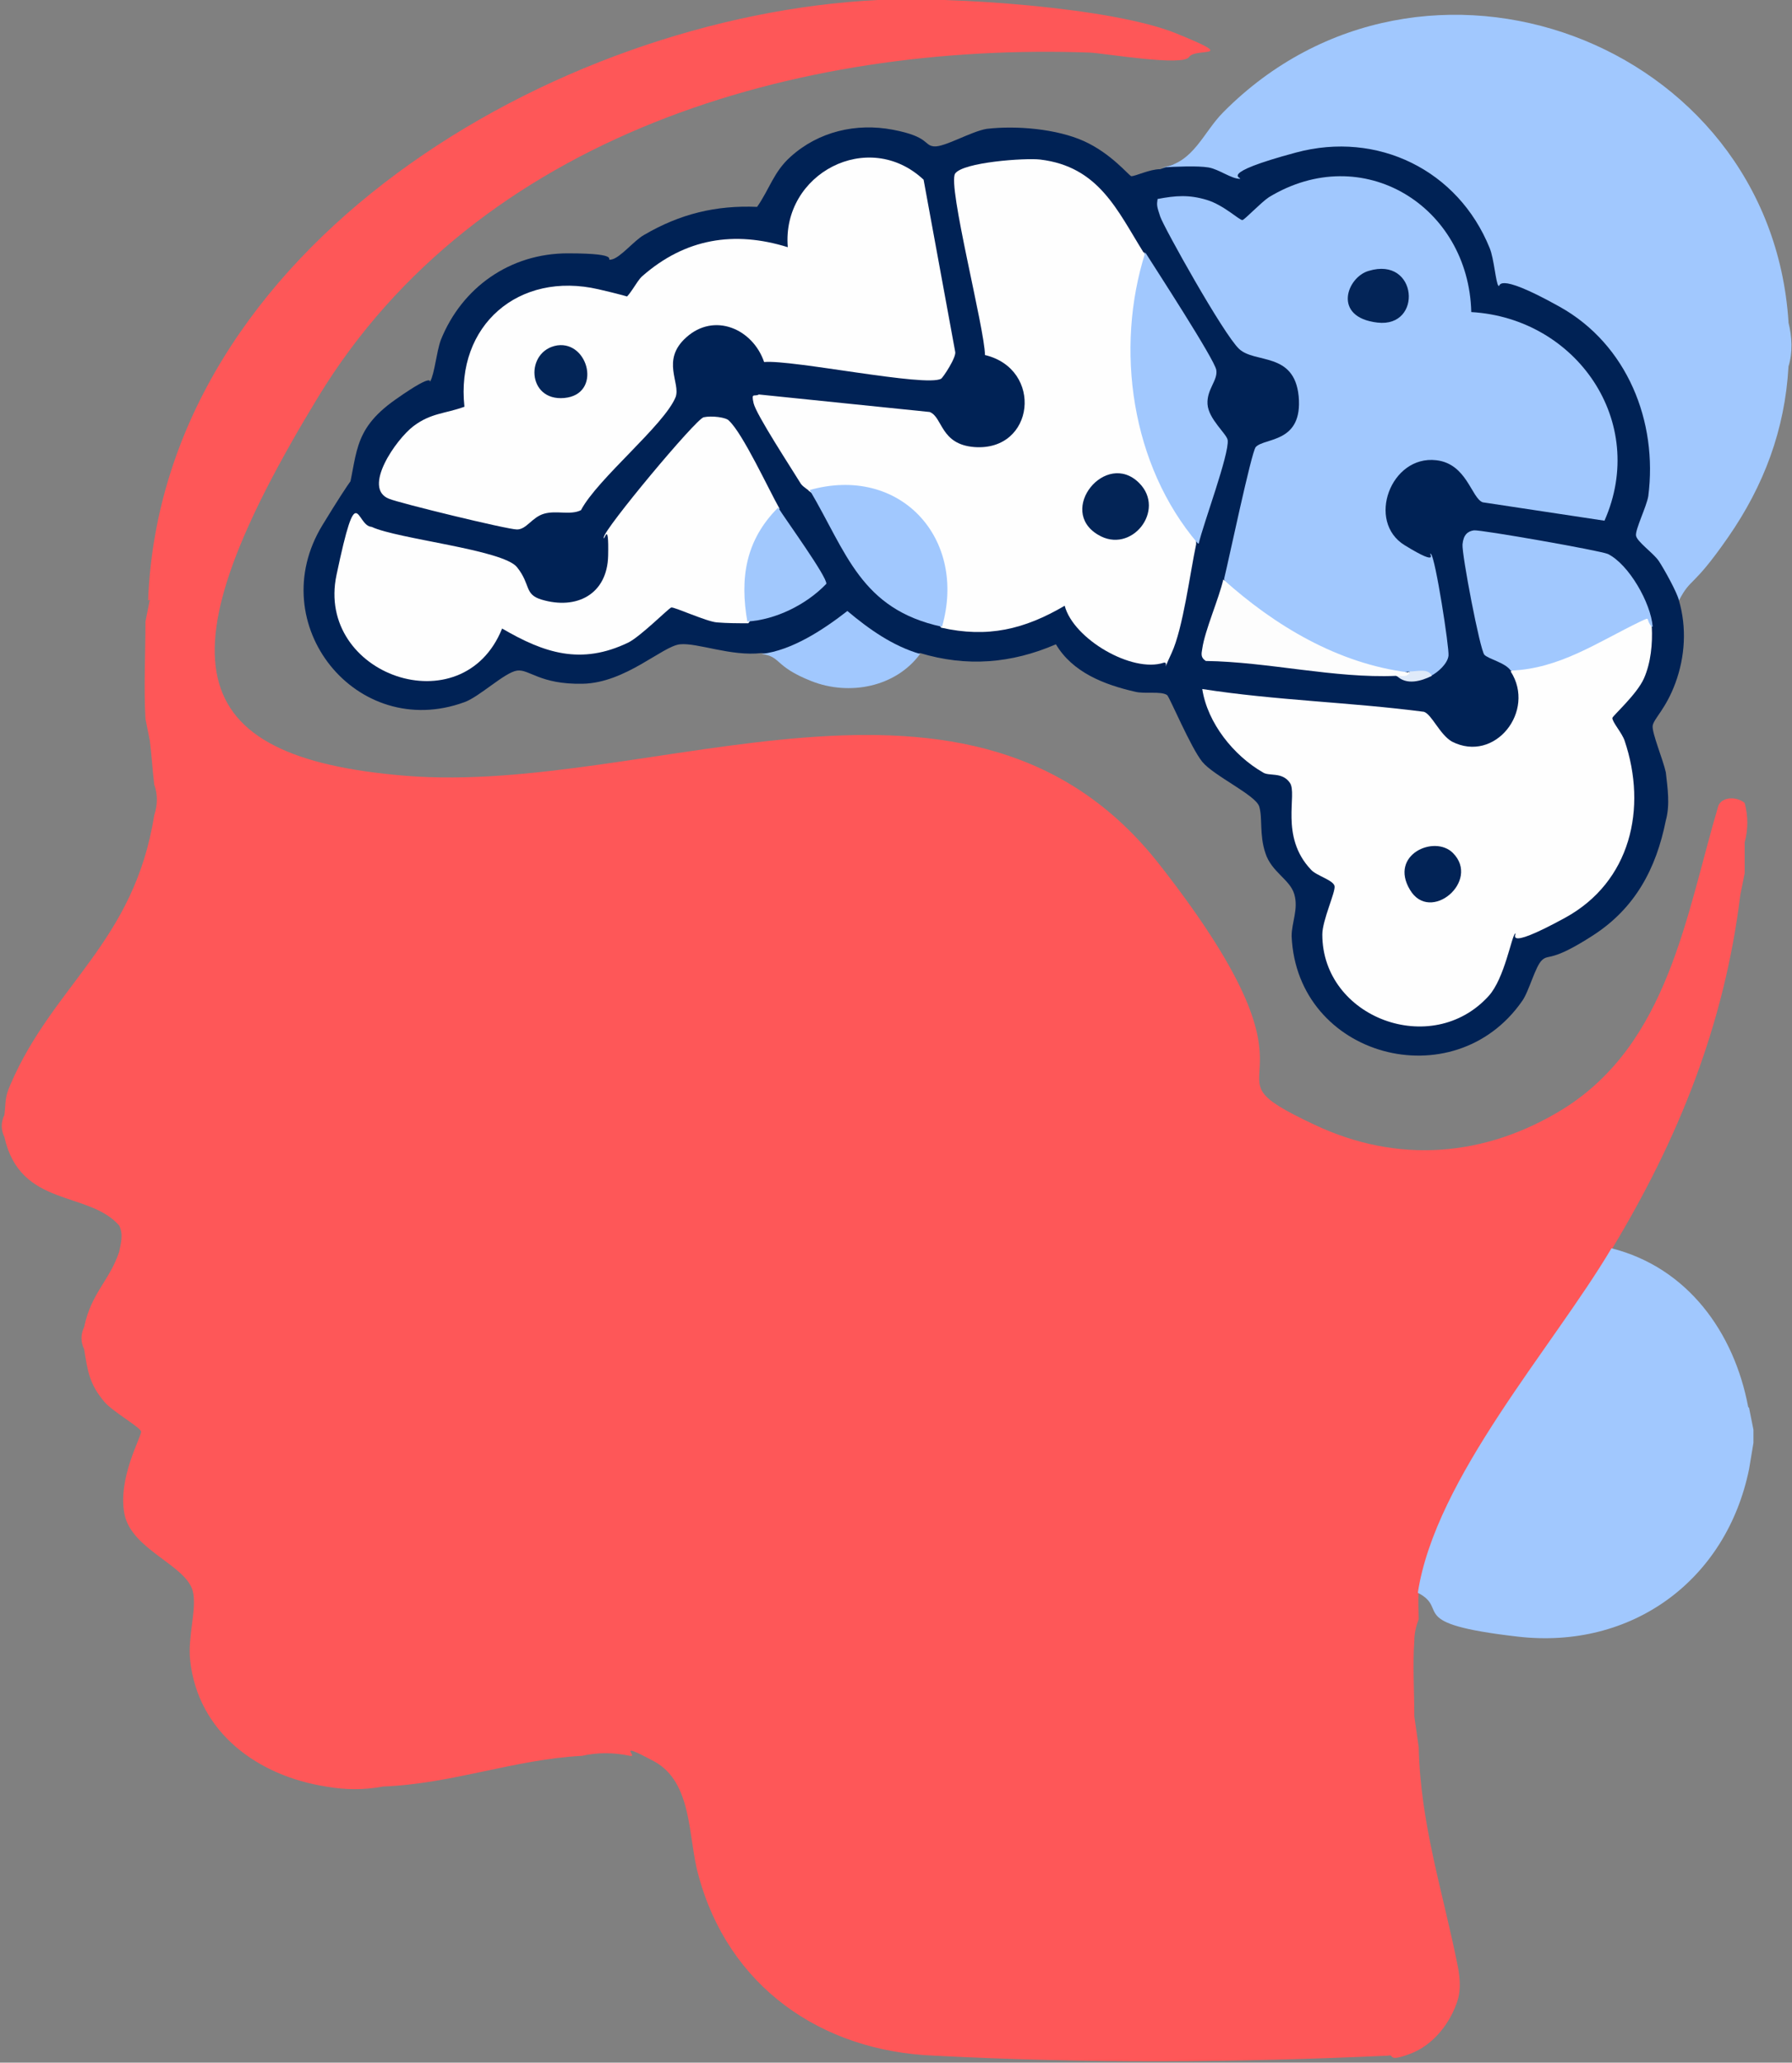 <?xml version="1.0" encoding="UTF-8"?>
<svg id="Ebene_1" xmlns="http://www.w3.org/2000/svg" version="1.1" viewBox="0 0 204.5 235.3">
  <rect x="0" y="0" width="204.5" height="235.3" fill="#808080" stroke="none"/>
  <!-- Generator: Adobe Illustrator 29.2.1, SVG Export Plug-In . SVG Version: 2.1.0 Build 116)  -->
  <defs>
    <style>
      .st0 {
        fill: #032456;
      }

      .st1 {
        fill: #dfeaf9;
      }

      .st2 {
        fill: #025;
      }

      .st3 {
        fill: #032457;
      }

      .st4 {
        fill: #fe5758;
      }

      .st5 {
        fill: #a1c8fd;
      }

      .st6 {
        fill: #022356;
      }

      .st7 {
        fill: #032557;
      }

      .st8 {
        fill: #fefefe;
      }

      .st9 {
        fill: #a1c8fe;
      }

      .st10 {
        fill: #fdfdfd;
      }
    </style>
  </defs>
  <path class="st4" d="M16.9,68.5C18.5,28,63.4,1.8,100.2,0c8.1-.4,26.6.8,34,3.8s2.2,1.6,1.5,2.7-9.5-.4-11.3-.5c-33.5-1.2-69.9,9.4-88.1,39.3s-15.7,41.1,10,43.2c28.2,2.3,64.5-17.3,86,10.1s3.2,22.9,17.7,29.7c9.5,4.5,19.5,3.7,28.4-1.8,12-7.5,14-22.1,17.7-34.6.5-1.1,2.2-1,3-.3.4,1.5.4,3,0,4.5,0,1.2,0,2.4,0,3.5l-.5,2.5c-1.8,14.7-7,27.7-14.6,40.3l.2,1.7-11.7,17.2c-3.9,6-7.8,12.3-9.4,19.3l-1.2,1.1c-.1.9,0,2.1,0,3-.3.8-.5,1.6-.5,2.5-.2,2.7,0,5.8,0,8.6l.5,3.5c.2,8.9,2.8,16.6,4.5,25.2.2,1.2.3,2.3,0,3.5-.8,2.7-2.8,5.3-5.5,6.3s-1.7,0-2.5.2c-17.3.8-34.6.9-51.8,0-12.9-.5-23.5-7.9-26.9-20.6-1.2-4.2-.6-10.6-5.1-13s-1.7-.4-2.7-.6c-1.9-.4-3.7-.4-5.5,0-7.7.4-14.8,3.2-22.7,3.5-2.1.4-4.3.4-6.5,0-7.7-1.2-14.6-6.1-15.5-14.4-.3-2.7.8-5.9.3-7.9-.8-3-7-4.7-7.8-8.8s2-8.9,1.9-9.4-3.3-2.3-4.2-3.4c-1.7-2-1.9-3.5-2.3-6-.4-.8-.4-1.7,0-2.5.8-3.9,2.9-5.3,4-8.6.2-1,.5-2,0-3-3.5-4-11.3-2-13.1-10.1-.4-.8-.4-1.7,0-2.5.2-1.6,0-1.9.7-3.5,4.9-11.4,14.1-16.2,16.4-30.7.4-1.2.4-2.4,0-3.5-.2-1.7-.3-3.4-.5-5l-.5-2.5c-.2-3.5,0-7.5,0-11.1l.5-2.5Z"/>
  <path class="st2" d="M132.7,19.2c3.1-1.3,6-1.2,8.7.3,11.9-8.2,28.3-2.1,30.5,12.5,13.3,2.1,20.8,16.7,15.8,28.9,2.9,2.2,4.2,4.7,3.9,7.6.9,3.1.7,6.4-.4,9.4s-2.5,4.1-2.6,4.9,1.2,3.9,1.5,5.3c.2,1.8.5,3.7,0,5.5-1.1,5.5-3.5,10-8.3,13.1s-5,2.1-5.8,2.8-1.5,3.6-2.3,4.7c-7.8,11.2-25.7,6.4-26.3-7.4,0-1.6.8-3.1.3-4.8s-2.6-2.5-3.3-4.7c-.7-2.1-.3-4-.7-5.3s-5.2-3.5-6.5-5.1-3.7-7.3-4-7.6c-.7-.5-2.6-.1-3.7-.4-3.5-.8-7.1-2.2-9-5.4-5.1,2.2-10.2,2.6-15.5,1-1.4.7-3.1.3-4.9-1.2l-3.4-2.4c-3.1,2.9-6.3,4.1-9.8,3.6-3.5.4-7.3-1.2-9.3-1s-6.2,4.4-11.1,4.5-6.1-1.7-7.5-1.5-4.3,3-6,3.6c-12.3,4.5-23.1-8.9-16.2-20.2s2.7-2.7,2.7-2.9c1.4-5,.5-7.8,5.6-11.4s3.7-1.6,4-2.1c.5-.9.7-3.3,1.2-4.7,2.4-6,7.9-9.9,14.5-9.9s4,.9,5,.7,2.6-2.2,3.7-2.8c4.1-2.4,8.2-3.4,12.9-3.2,1.4-2,1.9-4,3.8-5.7,3.2-2.9,7.5-3.9,11.7-3.1s3.5,1.8,4.7,1.9,4.2-1.7,6-2c3.4-.4,8,0,11.1,1.4s5.1,3.9,5.4,4c.5,0,2.1-.8,3.3-.8Z"/>
  <path class="st9" d="M204.1,36.8c.4,1.6.5,3.4,0,5-.4,7.2-2.8,13.6-6.9,19.5s-4.2,4.5-5.6,7.2c-.2-.9-1.7-3.6-2.3-4.5s-2.5-2.2-2.6-2.9,1.2-3.3,1.4-4.5c1.1-8.5-2.4-17.3-10.1-21.6s-6.7-2.1-7-2.4-.5-3.1-1-4.3c-3.6-8.9-12.8-13.4-22.1-10.9s-6,2.9-6.4,3c-1,0-2.4-1.1-3.6-1.3s-3.7-.1-5.3,0c3.6-.5,4.7-4,7-6.3,22.7-22.9,62.4-8.2,64.5,23.9Z"/>
  <path class="st9" d="M199.6,160.6l.5,2.5c0,.5,0,1,0,1.5l-.5,3c-2.6,12.7-13.4,20.6-26.4,19.1s-7.7-3.1-11.4-5c2-13.1,15.4-28,22.1-39.3,8.7,2.2,14,9.6,15.6,18.1Z"/>
  <path class="st9" d="M105,74.6c-2.8,3.8-8.1,4.8-12.4,3.1s-3.4-2.8-5.7-3.1c3.5-.4,7.1-2.8,9.8-4.9,2.5,2.1,5.2,4,8.3,4.9Z"/>
  <path class="st9" d="M139.7,66c.5-2,3.1-14.4,3.6-15,1-1.1,5.4-.4,4.9-5.8-.5-5.1-5-3.7-6.8-5.4s-8.6-13.9-9-15.1-.4-1.3-.3-2c2.1-.4,3.6-.5,5.6.1s3.8,2.4,4.1,2.3,2.1-2,3-2.6c10.7-6.5,22.8,1,23.1,13.1,12,.7,20.2,12.5,15.2,23.8l-13.9-2.1c-1.3-.5-1.8-4.4-5.3-4.8-5.2-.6-8,7-3.6,9.7s2.5.6,3,1,2.1,10.7,2,11.6-1.2,1.9-2,2.3c-1.2.2-2.1,0-2.5-.5-3.8.5-7.4-.7-10.8-2.2s-9.1-4.8-10.3-8.3Z"/>
  <path class="st8" d="M130.6,28.8l.4,2.4c-2.4,10-.7,20.8,5.5,29.1v1.8c-.7,3.3-1.5,9.6-2.8,12.4s-.2.9-.9,1.1c-3.6,1.2-10.3-2.7-11.3-6.5-4.6,2.7-8.8,3.7-14.1,2.5l-.8-1.1c2.1-8.5-4.5-15.9-13.2-13.7l-1.1-.8c0-.1-.6-.4-.9-.8-1.1-1.8-5.1-7.9-5.4-9.2s.1-.7.6-1l19.5,2c1.5.6,1.2,3.7,5.1,4,6.9.5,7.9-8.9,1.2-10.5,0-2.9-4.3-19.4-3.4-20.7s8-1.8,9.7-1.6c6.7.8,8.8,5.8,11.8,10.6Z"/>
  <path class="st8" d="M188.5,71.5c.1,1.9-.1,4.1-.9,5.9s-3.5,4.2-3.6,4.5c0,.5,1.1,1.7,1.4,2.6,2.6,7.7.7,16.1-6.8,20.2s-5.3,1.5-5.7,1.8-1.2,5.1-3,7.1c-6.5,7.2-19,2.5-19-7,0-1.6,1.5-4.8,1.4-5.5s-2.1-1.2-2.7-1.9c-3.6-3.8-1.5-8.6-2.4-9.9s-2.4-.7-3.1-1.2c-3.3-1.9-6.3-5.6-6.9-9.5,8.3,1.3,16.9,1.5,25.3,2.6.9.3,1.8,2.6,3.2,3.4,4.9,2.5,9.6-3.5,6.7-8l1-1.1c4.9-1.1,9.5-3,14-5.7.6.3,1,.9,1.1,1.8Z"/>
  <path class="st8" d="M107.4,43.2c-1.7,1-17-2.2-20.2-1.9-1.3-3.8-5.7-5.7-8.9-2.8-2.9,2.6-.6,5.2-1.2,6.8-1.3,3.2-8.9,9.3-10.8,12.9-1.2.6-2.8,0-4.2.4s-2,1.8-3.1,1.8-13.4-3-14.6-3.5c-3.1-1.2.8-6.8,2.8-8.3s3.6-1.4,5.8-2.2c-1-9.3,6.2-15.5,15.3-13.4s1.9,1.4,2.7,1.2,1.6-2.1,2.3-2.7c4.9-4.3,10.5-5.2,16.6-3.3-.7-8.4,9.2-13.6,15.5-7.7l3.6,19.6c.2.6-1.4,3-1.6,3.1Z"/>
  <path class="st8" d="M88.9,58v1.4c-2.6,2.9-3.3,6.8-2.7,10.6l-.8,1.1c-1.2,0-2.4,0-3.6-.1s-4.9-1.8-5.2-1.7-3.5,3.3-4.9,4c-5.4,2.6-9.6,1.2-14.4-1.6-4.5,11.2-21.3,5.3-18.9-6.1s2.2-5.6,4-5.5c3,1.4,15,2.6,16.6,4.6s.8,3.1,2.8,3.7c4,1.2,7.5-.6,7.6-5s-.5-1.4-.5-2.1c0-.9,10.5-13.5,11.4-13.7s2.6,0,2.9.4c1.6,1.5,4.5,7.8,5.8,10.1Z"/>
  <path class="st9" d="M188.5,71.5c-.8-.9,0-1.2-1.3-.6-4.8,2.3-9.2,5.4-14.8,5.6-.6-.9-2.5-1.3-3-1.8s-2.6-11.5-2.5-12.6.6-1.5,1.3-1.6,14.4,2.3,15.3,2.7c2.4,1.2,4.9,5.6,5.1,8.3Z"/>
  <path class="st9" d="M136.7,62c-7.6-8.9-9.5-22.2-6-33.2,1.2,1.9,7.9,12.2,8.1,13.4s-1.1,2.2-1,3.9,2.2,3.4,2.3,4.1c.2,1.6-2.8,9.6-3.3,11.8Z"/>
  <path class="st9" d="M107.5,71.5c-9.3-2-10.9-8.5-15.1-15.6,10.3-2.9,18,5.5,15.1,15.6Z"/>
  <path class="st10" d="M160.8,76.6c.7,1-.6.9-1.5.5-7,.3-14.6-1.6-21.7-1.7-.6-.4-.5-.8-.4-1.4.3-2.1,1.9-5.7,2.4-7.9,5.9,5.3,13.1,9.6,21.1,10.6Z"/>
  <path class="st5" d="M85.3,71c-.9-5.1-.2-9.4,3.5-13.1.8,1.3,5.6,7.9,5.5,8.7-2.3,2.4-5.8,4.1-9,4.3Z"/>
  <path class="st1" d="M163.4,77.1c-1.2.6-2.9,1.1-4,0,.6,0,1.3.2,1.5-.5.8,0,2.1-.4,2.5.5Z"/>
  <path class="st3" d="M156.2,30.9c5.6-1.7,6.2,6.5,1,5.9s-3.5-5.2-1-5.9Z"/>
  <path class="st0" d="M130,55.1c3.1,3.1-.9,8.2-4.7,5.9-4.7-2.8.9-9.7,4.7-5.9Z"/>
  <path class="st6" d="M165.8,97.3c3.2,3.2-2.6,8.1-4.9,4.2-2.4-4,2.8-6.3,4.9-4.2Z"/>
  <path class="st7" d="M63.6,39.4c3.6-.5,5.1,5.6.8,6s-4.5-5.4-.8-6Z"/>
</svg>
